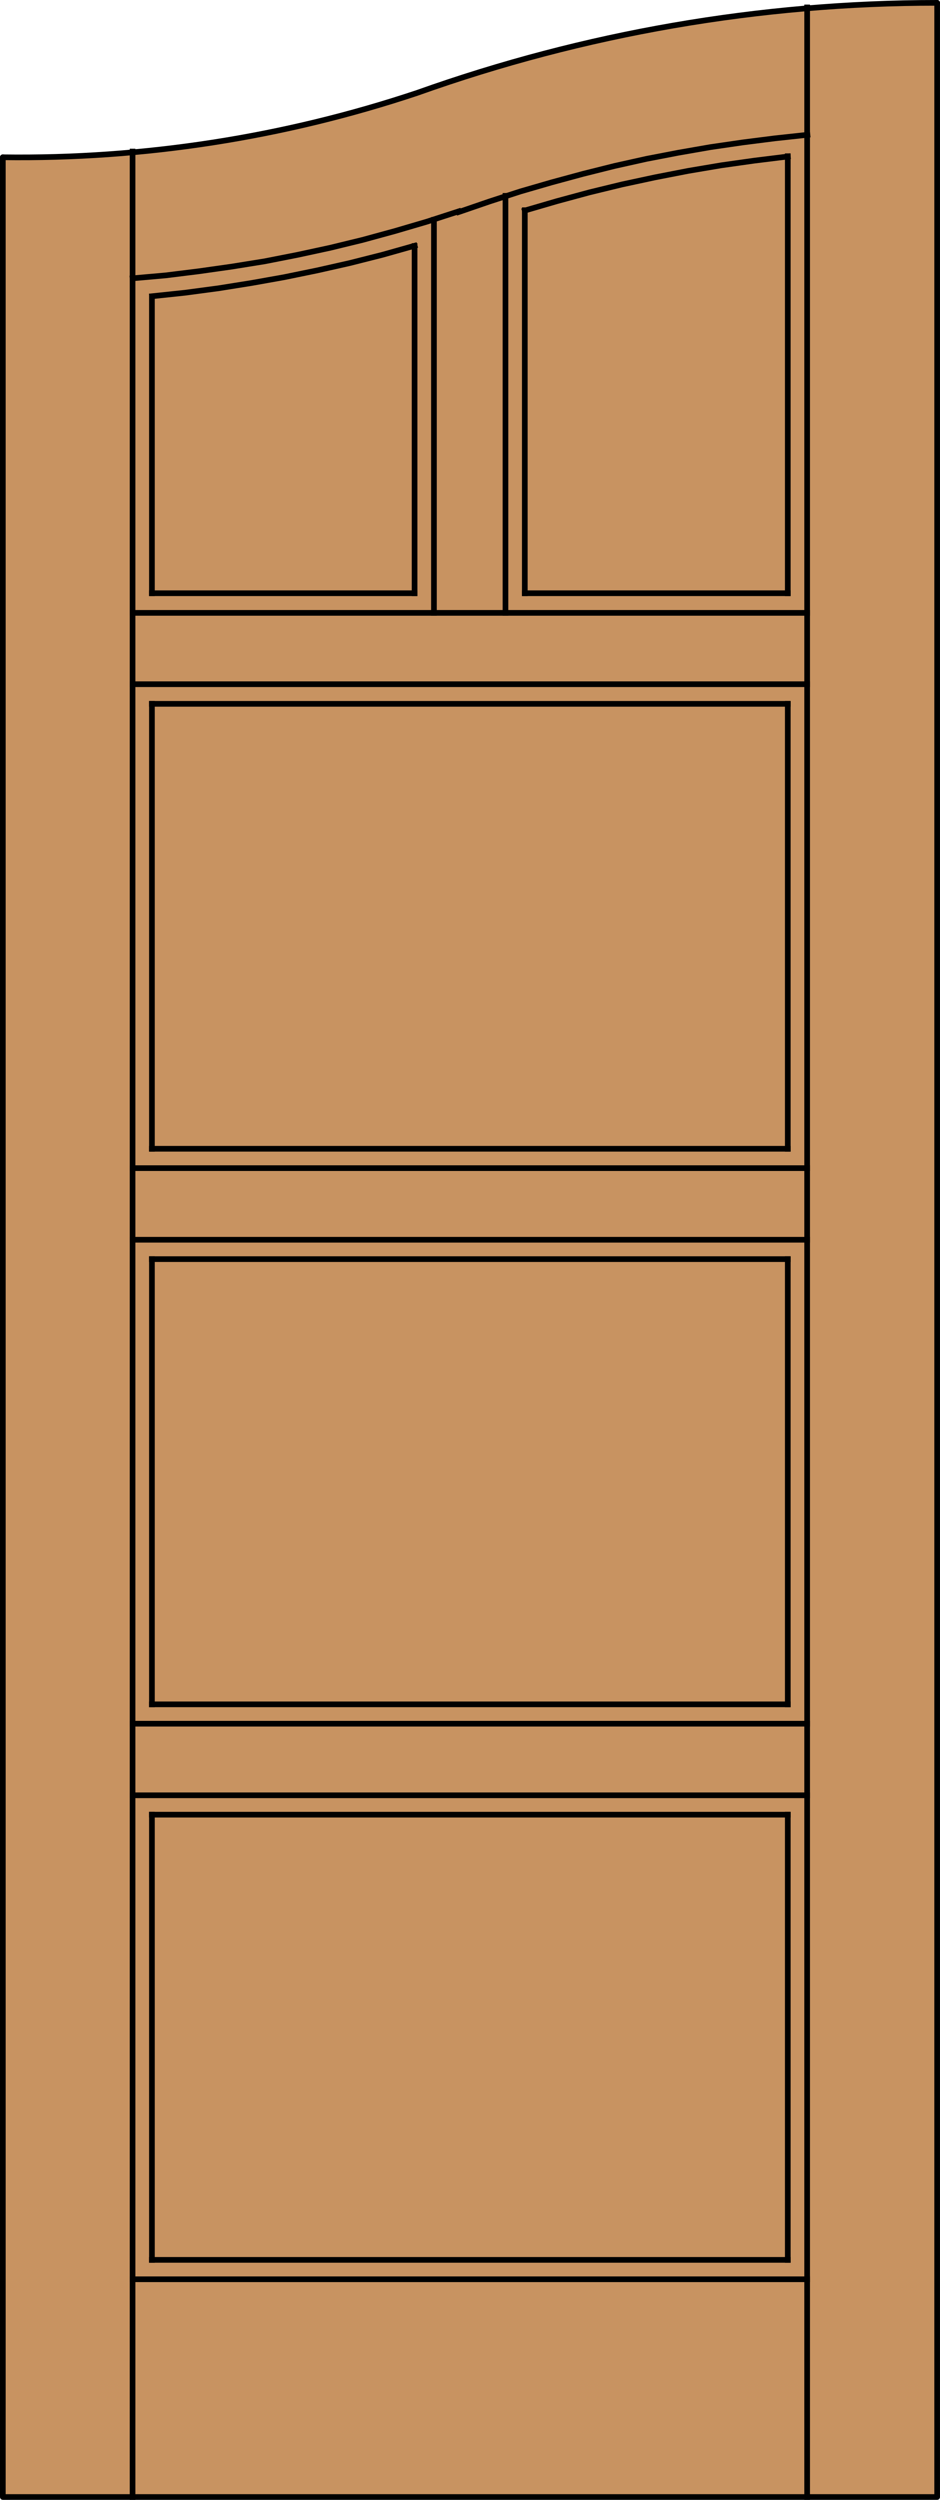 <?xml version="1.0" encoding="iso-8859-1"?>
<!-- Generator: Adobe Illustrator 14.0.0, SVG Export Plug-In . SVG Version: 6.00 Build 43363)  -->
<!DOCTYPE svg PUBLIC "-//W3C//DTD SVG 1.1//EN" "http://www.w3.org/Graphics/SVG/1.1/DTD/svg11.dtd">
<svg version="1.1" id="Layer_1" xmlns="http://www.w3.org/2000/svg" xmlns:xlink="http://www.w3.org/1999/xlink" x="0px" y="0px"
	 width="83.021px" height="220.556px" viewBox="36.332 563.533 83.021 220.556"
	 style="enable-background:new 36.332 563.533 83.021 220.556;" xml:space="preserve">
<style type="text/css">
<![CDATA[
	.st0{fill:none;stroke:#000000;stroke-width:0.5;stroke-linecap:square;stroke-miterlimit:10;}
	.st1{fill:#C89361;}
	.st2{fill:none;stroke:#000000;stroke-width:0.5;stroke-linecap:round;stroke-linejoin:round;}
]]>
</style>
<title>CH-0500-D058</title>
<path class="st1" d="M36.582,577.408c13.287,0.183,26.498-2.022,39.005-6.513c14.024-4.711,28.72-7.111,43.516-7.111v220.057H36.582
	V577.408z"/>
<polyline class="st2" points="36.582,577.408 36.582,783.839 119.102,783.839 119.102,563.783 "/>
<path class="st2" d="M119.102,563.783c-15.645,0-31.171,2.688-45.905,7.939c-11.801,3.938-24.178,5.856-36.615,5.687"/>
<g>
	<line class="st0" x1="48.04" y1="783.839" x2="48.04" y2="576.902"/>
	<line class="st0" x1="48.04" y1="623.899" x2="107.619" y2="623.899"/>
	<line class="st0" x1="105.909" y1="713.903" x2="49.75" y2="713.903"/>
	<line class="st0" x1="105.909" y1="762.917" x2="49.75" y2="762.917"/>
	<line class="st0" x1="105.909" y1="615.872" x2="82.683" y2="615.872"/>
	<line class="st0" x1="105.909" y1="664.887" x2="49.75" y2="664.887"/>
	<line class="st0" x1="107.619" y1="783.839" x2="107.619" y2="564.188"/>
	<line class="st0" x1="48.04" y1="721.928" x2="107.619" y2="721.928"/>
	<line class="st0" x1="49.75" y1="713.903" x2="49.75" y2="674.623"/>
	<line class="st0" x1="49.75" y1="762.917" x2="49.75" y2="723.638"/>
	<line class="st0" x1="49.75" y1="615.872" x2="49.75" y2="589.694"/>
	<line class="st0" x1="49.75" y1="664.887" x2="49.75" y2="625.632"/>
	<line class="st0" x1="72.948" y1="615.872" x2="49.75" y2="615.872"/>
	<line class="st0" x1="48.04" y1="672.914" x2="107.619" y2="672.914"/>
	<line class="st0" x1="105.909" y1="674.623" x2="105.909" y2="713.903"/>
	<line class="st0" x1="105.909" y1="723.638" x2="105.909" y2="762.917"/>
	<line class="st0" x1="105.909" y1="577.317" x2="105.909" y2="615.872"/>
	<line class="st0" x1="105.909" y1="625.632" x2="105.909" y2="664.887"/>
	<line class="st0" x1="48.04" y1="666.595" x2="107.619" y2="666.595"/>
	<line class="st0" x1="48.04" y1="715.612" x2="107.619" y2="715.612"/>
	<line class="st0" x1="107.619" y1="617.606" x2="48.04" y2="617.606"/>
	<line class="st0" x1="49.75" y1="674.623" x2="105.909" y2="674.623"/>
	<line class="st0" x1="49.75" y1="723.638" x2="105.909" y2="723.638"/>
	<line class="st0" x1="48.04" y1="764.628" x2="107.619" y2="764.628"/>
	<line class="st0" x1="49.75" y1="625.632" x2="105.909" y2="625.632"/>
	<polyline class="st0" points="107.644,575.427 104.77,575.738 101.923,576.099 99.075,576.514 96.251,577.006 93.429,577.549 
		90.634,578.171 87.836,578.87 85.067,579.62 82.296,580.423 79.577,581.304 76.858,582.237 	"/>
	<polyline class="st0" points="48.04,588.088 50.967,587.829 53.891,587.467 56.817,587.053 59.718,586.586 62.617,586.016 
		65.491,585.396 68.366,584.697 71.214,583.919 74.035,583.091 76.832,582.185 	"/>
	<line class="st0" x1="74.658" y1="617.606" x2="74.658" y2="582.935"/>
	<polyline class="st0" points="49.774,589.668 52.701,589.358 55.627,588.968 58.552,588.502 61.452,587.985 64.352,587.39 
		67.226,586.742 70.1,586.016 72.948,585.214 	"/>
	<line class="st0" x1="72.948" y1="615.872" x2="72.948" y2="585.24"/>
	<polyline class="st0" points="105.909,577.342 102.957,577.706 100.032,578.118 97.106,578.612 94.18,579.181 91.28,579.803 
		88.406,580.501 85.532,581.278 82.683,582.108 	"/>
	<line class="st0" x1="80.975" y1="617.606" x2="80.975" y2="580.813"/>
	<line class="st0" x1="82.683" y1="582.081" x2="82.683" y2="615.872"/>
</g>
</svg>
